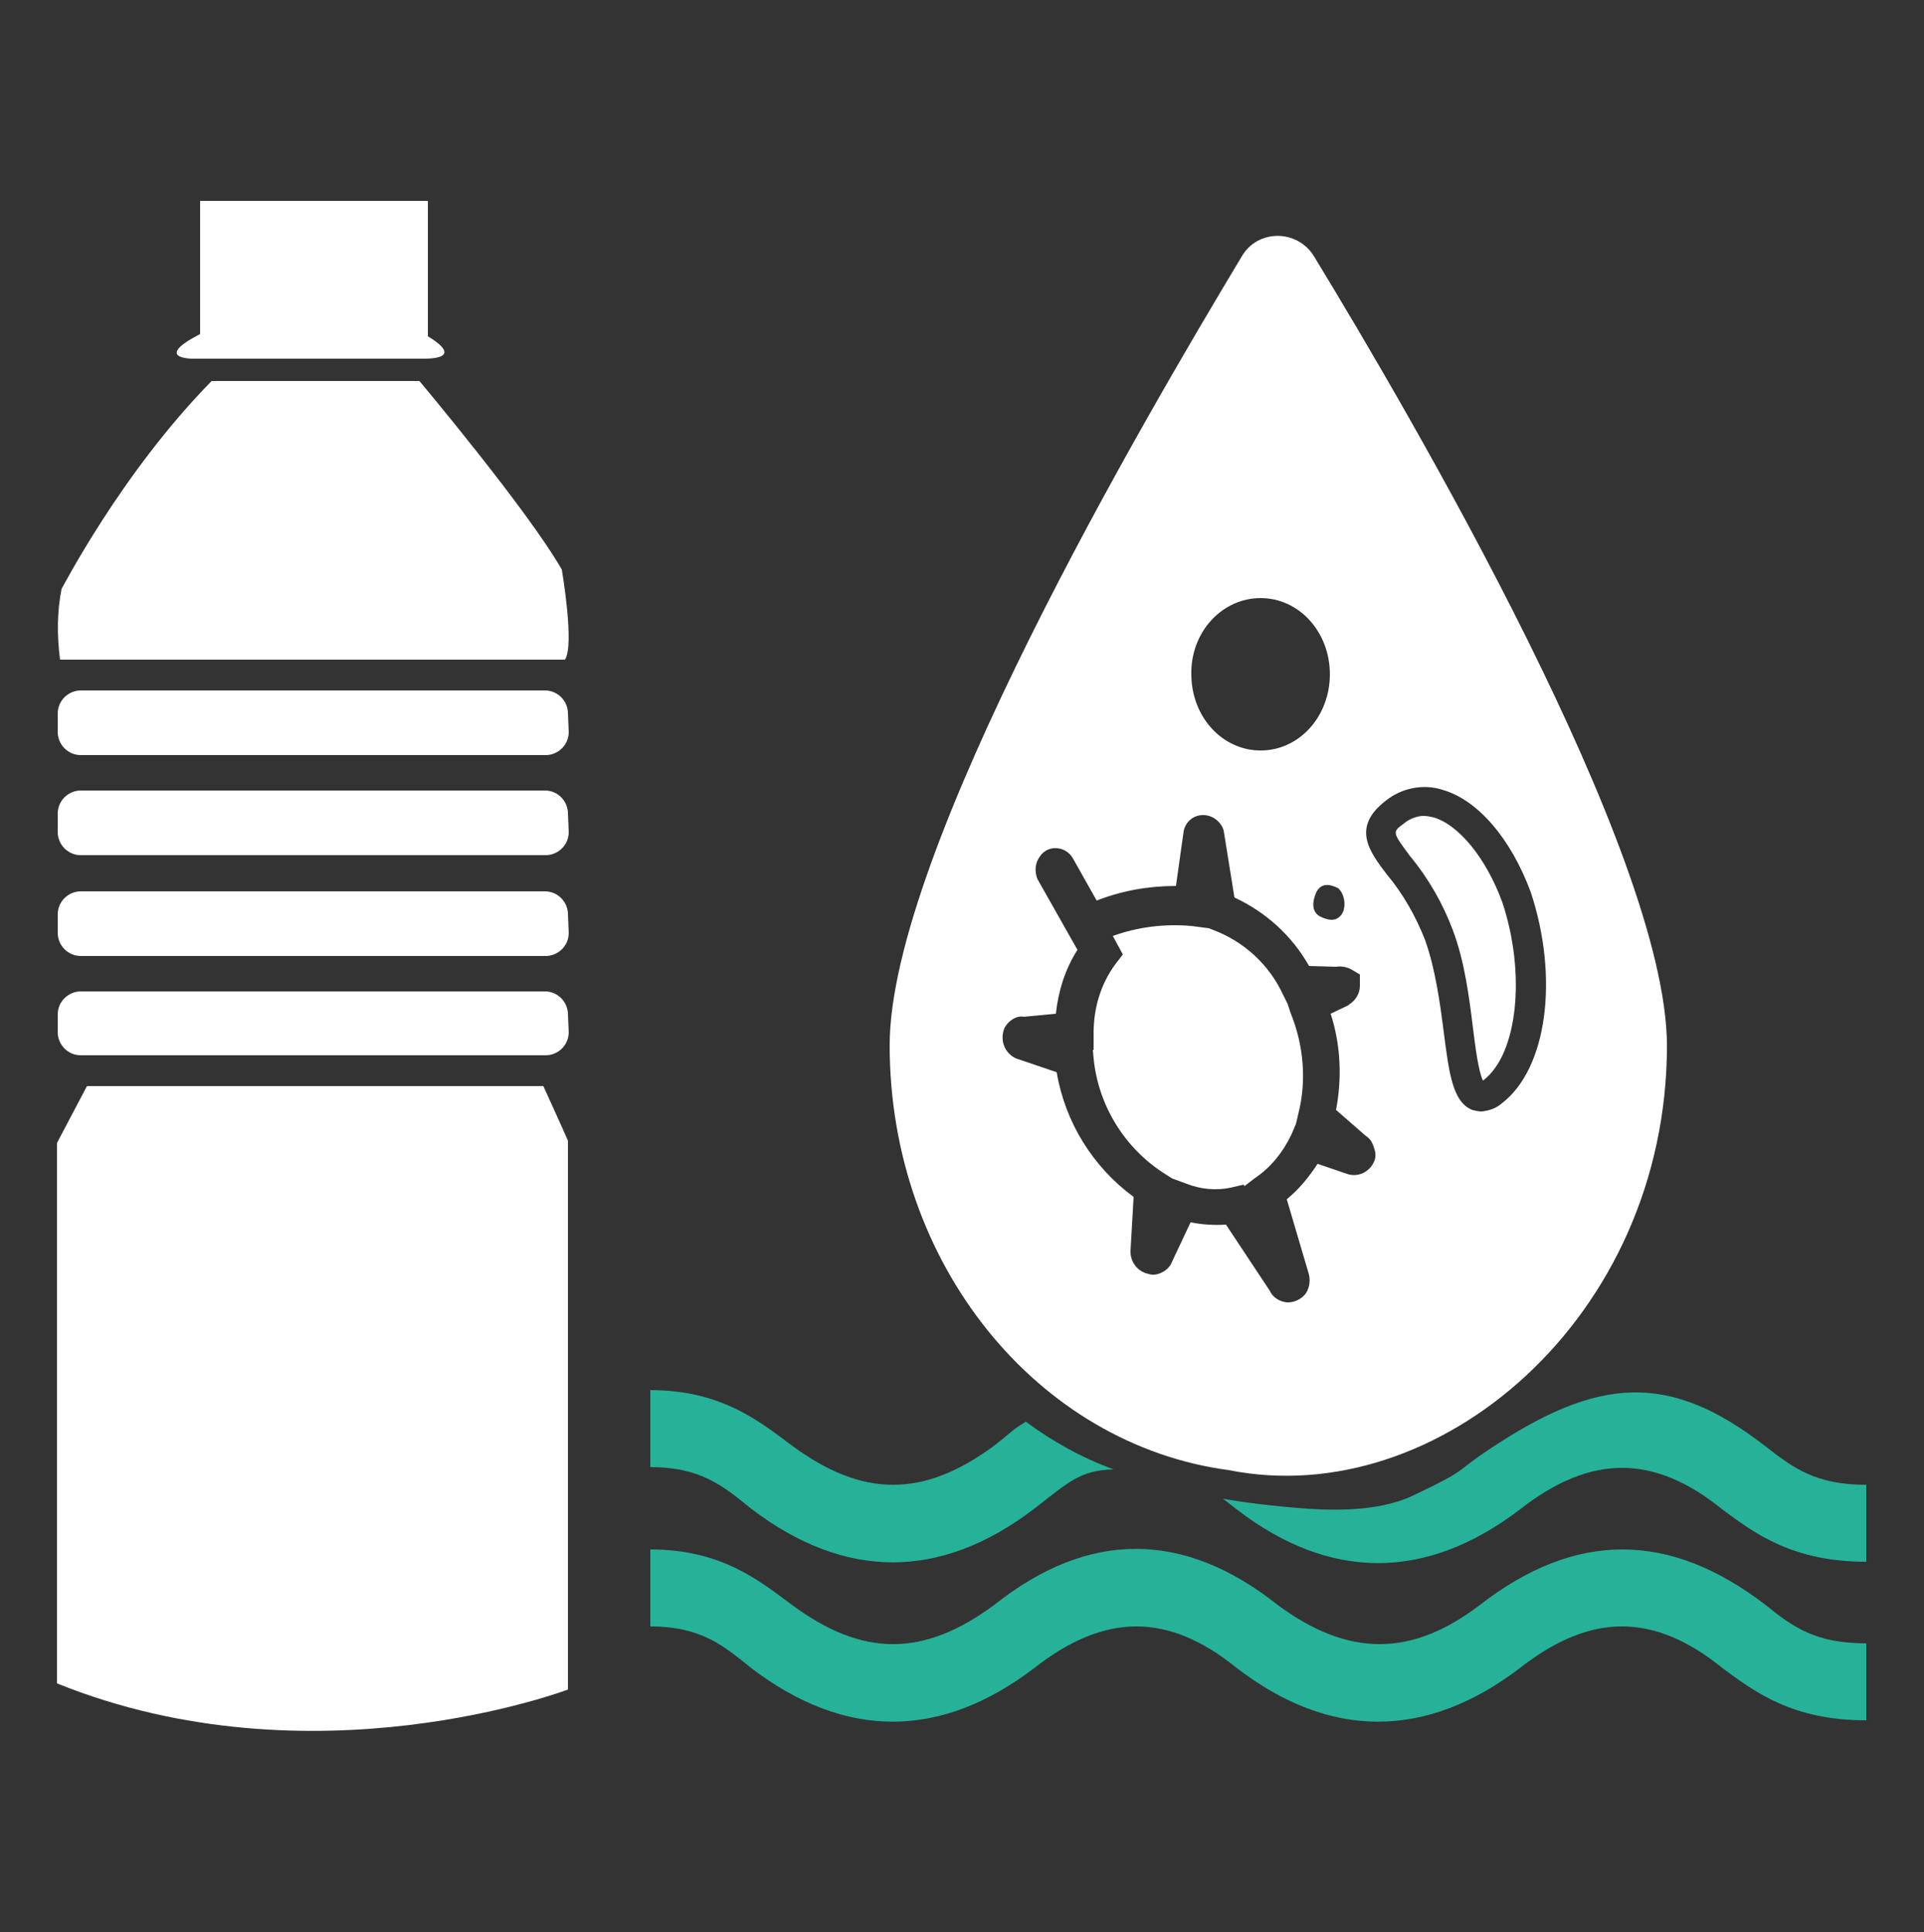 <svg width="250" height="251" viewBox="0 0 250 251" fill="none" xmlns="http://www.w3.org/2000/svg">
<rect x="0" y="0" width="250" height="251" fill="#333333" stroke="none"/>
<path d="M186.3 106.2C185.9 106.1 185.4 106 185 106C184.1 106 183.1 106.4 182.4 107C180.9 108.1 180.9 108.1 183.2 111.2C185.6 114.1 187.5 117.4 188.8 120.9C190.3 124.9 190.9 129.5 191.4 133.6C191.7 136 192.1 139.2 192.7 140.4L192.8 140.3C197.2 136.9 198.3 126.5 195.2 117.2C193.1 111.5 189.6 107.2 186.3 106.2Z" fill="white"/>
<path d="M167.3 130.4L166.7 129.2C164.9 125.3 161.6 122.3 157.6 120.8L157.1 120.6L154.8 120.3C151.4 120 147.9 120.4 144.6 121.6L145.9 124L144.9 125.3C143 127.9 142.1 131 142.1 134.2V136.4H142L142.1 137.5C142.7 143.6 146.1 149.1 151.2 152.4L152.3 153.1L154.2 153.8C156 154.5 158 154.7 159.9 154.3L161.6 153.9L161.7 154.1L163 153.1C165.1 151.7 166.7 149.7 167.8 147.4L168.4 146L168.7 144.7C169.8 140.4 169.4 135.8 167.7 131.6L167.3 130.4Z" fill="white"/>
<path d="M170.8 33.4C169.3 30.8 166 29.9 163.4 31.3C162.5 31.8 161.8 32.5 161.3 33.4C148.8 54.2 115.6 110.7 115.6 135.8C115.6 164.2 134.8 187.7 159.7 191C186.8 196.4 216.6 171.2 216.6 135.8C216.5 110.7 183.4 54.1 170.8 33.4ZM174.5 118.5C173.9 119.7 172.8 119.7 171.6 119.1C170.4 118.5 170.5 117.2 171 116C171.6 114.7 172.7 114.8 173.9 115.4C174.7 116.2 174.9 117.5 174.5 118.5ZM163.8 77.7C168.8 77.7 172.8 82.1 172.8 87.6C172.8 93.1 168.8 97.5 163.8 97.5C158.8 97.5 154.8 93.1 154.8 87.6C154.7 82.1 158.8 77.7 163.8 77.7ZM178.5 151C177.9 152.3 176.4 153 175 152.5L171.2 151.2C170.1 152.9 168.8 154.5 167.2 155.8L170 165.3C170.3 166.2 170.2 167.2 169.7 168C169.2 168.7 168.3 169.2 167.4 169.2H167.2C166.3 169.1 165.4 168.6 165 167.7L159.3 159.1C157.8 159.2 156.2 159.1 154.7 158.8L152.3 163.9C152.1 164.5 151.6 165 151 165.3C150.4 165.6 149.8 165.7 149.2 165.5C147.8 165.2 146.8 163.9 146.9 162.4L147.3 155.5C142 151.6 138.4 145.8 137.3 139.3L132 137.5C130.5 136.8 129.9 135.1 130.5 133.6C130.8 133 131.3 132.5 132 132.2C132.3 132.1 132.6 132 133 132.1L137.2 131.7C137.5 128.8 138.4 125.9 140 123.4L134.8 114.2C134.4 113.2 134.5 112.1 135.1 111.3C135.6 110.5 136.5 110.1 137.4 110.2C138.3 110.3 139 110.8 139.4 111.5L142.5 117C145.8 115.7 149.3 115.1 152.8 115.1L153.8 108C154 106.9 154.9 106 156.1 105.9C157.3 105.8 158.4 106.5 158.9 107.6L159 107.9L160.4 116.6C164.5 118.5 167.9 121.6 170.1 125.5L173.6 125.6C174.2 125.5 174.9 125.6 175.5 125.9L176.7 126.6V128.1C176.7 129.1 176.1 130 175.3 130.5L175.2 130.6L172.9 131.7C174.2 135.7 174.4 140 173.6 144.2L177.5 147.6C178 147.9 178.3 148.4 178.5 149C178.8 149.8 178.8 150.4 178.5 151ZM195.2 143.3C194.4 144 193.5 144.3 192.5 144.4C192.1 144.4 191.7 144.3 191.3 144.2C188.8 143.2 188.3 139.6 187.6 134.1C187.1 130.2 186.5 125.9 185.2 122.2C184 119.1 182.3 116.1 180.2 113.6C178 110.7 175.5 107.5 180.1 104C182.1 102.4 184.9 101.8 187.4 102.6C192 103.9 196.3 108.9 198.9 115.9C202.6 127.1 201 138.8 195.2 143.3Z" fill="white"/>
<path d="M27.5 49.5H54.5C54.5 49.5 68.6 66.3 73 74C73 74 74.7 83.9 73.4 85.7H7.8C7.4 82.6 7.4 79.5 8 76.5C8 76.6 15.7 61.5 27.5 49.5Z" fill="white"/>
<path d="M26 26.1H55.6V43.7C55.6 43.7 60.8 46.6 55 46.6H25C25 46.6 19.8 46.6 26 43.4V26.1Z" fill="white"/>
<path d="M73.9 95.1C73.9 96.8 72.5 98.1 70.9 98.1H10.5C8.8 98.1 7.5 96.7 7.5 95.1V92.7C7.5 91 8.9 89.7 10.5 89.7H70.8C72.5 89.7 73.8 91.1 73.8 92.7L73.9 95.1Z" fill="white"/>
<path d="M73.9 108.1C73.9 109.8 72.5 111.1 70.9 111.1H10.5C8.8 111.1 7.5 109.7 7.5 108.1V105.7C7.5 104 8.9 102.7 10.5 102.7H70.8C72.5 102.7 73.8 104.1 73.8 105.7L73.9 108.1Z" fill="white"/>
<path d="M73.9 121.2C73.9 122.9 72.5 124.2 70.9 124.2H10.5C8.8 124.2 7.5 122.8 7.5 121.2V118.8C7.5 117.1 8.9 115.8 10.5 115.8H70.8C72.5 115.8 73.8 117.2 73.8 118.8L73.9 121.2Z" fill="white"/>
<path d="M73.9 134.1C73.9 135.8 72.5 137.1 70.9 137.1H10.5C8.8 137.1 7.5 135.7 7.5 134.1V131.8C7.5 130.1 8.9 128.8 10.5 128.8H70.8C72.5 128.8 73.8 130.2 73.8 131.8L73.9 134.1Z" fill="white"/>
<path d="M11.3 141.1H70.6C70.6 141.1 73.2 146.8 73.8 148.2V219.5C73.8 219.5 40.6 232.1 7.4 218.7V148.5L11.3 141.1Z" fill="white"/>
<path d="M192.3 208.5C183.4 215.3 175.2 215.3 166 208.5C153.8 198.8 141.4 198.8 129.2 208.5C120 215.3 112.1 215.3 102.9 208.5C98.6 205.3 93.7 201.3 84.5 201.3V211.3C91.1 211.3 94 213.8 97.6 216.7C109.8 226 122.2 226 134.4 216.7C143.6 209.5 151.8 209.5 160.7 216.7C172.8 226 185.3 226 197.5 216.7C206.7 209.5 214.9 209.5 223.8 216.7C228.1 219.9 233 223.5 242.5 223.5V213.5C235.9 213.5 233 211.4 229.4 208.5C216.9 198.9 204.7 198.9 192.3 208.5Z" fill="#26B298"/>
<path d="M129.2 187.8C120 194.6 112.1 194.6 102.9 187.8C98.6 184.6 93.7 180.6 84.5 180.6V190.6C91.1 190.6 94 193.1 97.6 196C109.8 205.3 122.2 205.3 134.4 196C138.9 192.5 140.4 191 144.7 190.9C140.6 189.4 136.8 187.3 133.3 184.7C131.3 185.9 131.3 186.2 129.2 187.8Z" fill="#26B298"/>
<path d="M160.7 196.1C172.8 205.4 185.3 205.4 197.5 196.1C206.7 188.9 214.9 188.9 223.8 196.1C228.1 199.3 233 202.9 242.5 202.9V192.9C235.9 192.9 233 190.7 229.4 187.9C216.9 178.2 207.7 178.8 193.5 188.3C188.8 191.4 191 190.8 183.6 194.3C178.8 196.6 172 196.2 168.5 195.9C165.9 195.7 161.5 195.2 158.9 194.7" fill="#26B298"/>
</svg>
